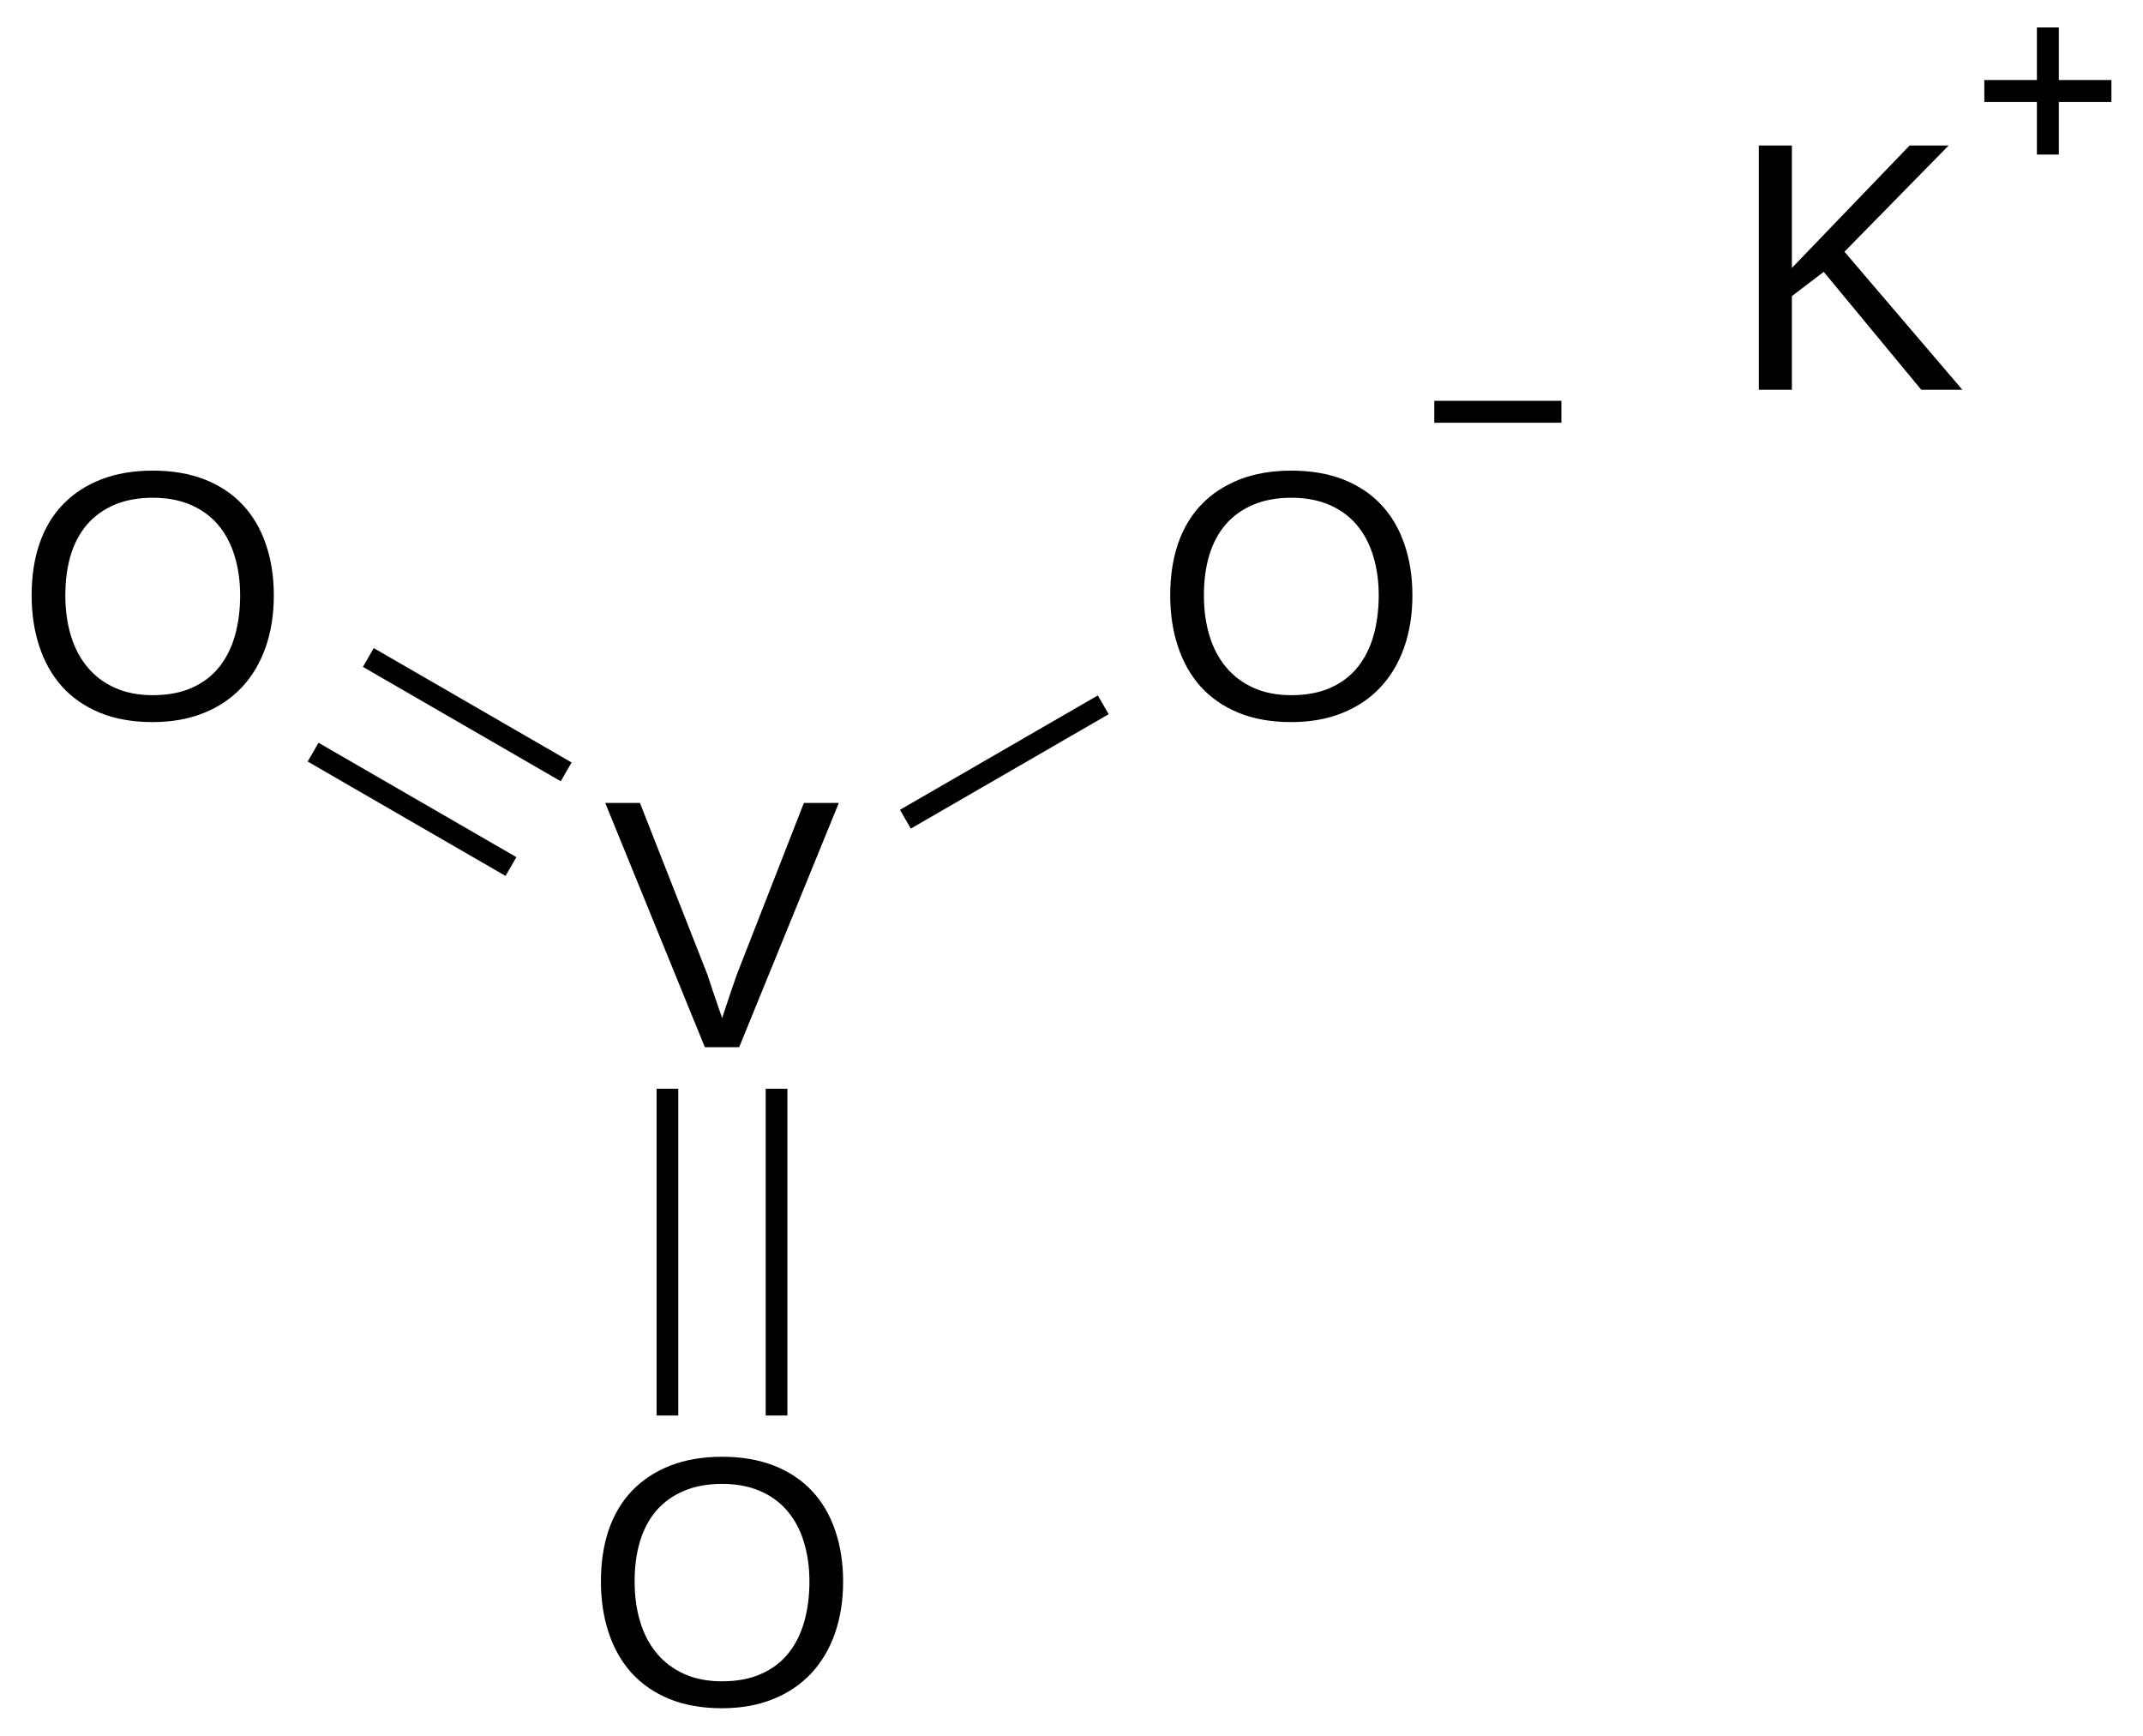 <?xml version="1.0" encoding="UTF-8"?>
<svg xmlns="http://www.w3.org/2000/svg" xmlns:xlink="http://www.w3.org/1999/xlink" width="163pt" height="132pt" viewBox="0 0 163 132" version="1.1">
<defs>
<g>
<symbol overflow="visible" id="glyph0-0">
<path style="stroke:none;" d="M 10.312 0 L 7.703 0 L 0.125 -18.578 L 2.766 -18.578 L 7.906 -5.5 C 8.039 -5.102 8.172 -4.707 8.297 -4.312 C 8.43 -3.926 8.551 -3.574 8.656 -3.266 C 8.777 -2.91 8.898 -2.559 9.016 -2.219 C 9.117 -2.539 9.234 -2.883 9.359 -3.25 C 9.461 -3.551 9.578 -3.895 9.703 -4.281 C 9.836 -4.664 9.977 -5.07 10.125 -5.5 L 15.234 -18.578 L 17.891 -18.578 Z M 10.312 0 "/>
</symbol>
<symbol overflow="visible" id="glyph0-1">
<path style="stroke:none;" d="M 19.703 -9.375 C 19.703 -7.926 19.492 -6.605 19.078 -5.422 C 18.66 -4.234 18.055 -3.215 17.266 -2.375 C 16.473 -1.531 15.504 -0.879 14.359 -0.422 C 13.223 0.035 11.93 0.266 10.484 0.266 C 8.953 0.266 7.605 0.023 6.453 -0.453 C 5.305 -0.93 4.348 -1.598 3.578 -2.453 C 2.816 -3.316 2.242 -4.336 1.859 -5.516 C 1.473 -6.691 1.281 -7.977 1.281 -9.375 C 1.281 -10.82 1.477 -12.129 1.875 -13.297 C 2.277 -14.473 2.875 -15.469 3.656 -16.281 C 4.445 -17.102 5.414 -17.738 6.562 -18.188 C 7.707 -18.633 9.02 -18.859 10.5 -18.859 C 11.977 -18.859 13.289 -18.633 14.438 -18.188 C 15.582 -17.738 16.547 -17.098 17.328 -16.266 C 18.105 -15.441 18.695 -14.441 19.094 -13.266 C 19.496 -12.098 19.703 -10.801 19.703 -9.375 Z M 17.141 -9.375 C 17.141 -10.488 16.992 -11.504 16.703 -12.422 C 16.422 -13.336 15.996 -14.117 15.438 -14.766 C 14.883 -15.41 14.191 -15.91 13.359 -16.266 C 12.535 -16.617 11.582 -16.797 10.5 -16.797 C 9.395 -16.797 8.426 -16.617 7.594 -16.266 C 6.758 -15.91 6.059 -15.41 5.5 -14.766 C 4.945 -14.117 4.527 -13.336 4.25 -12.422 C 3.977 -11.504 3.844 -10.488 3.844 -9.375 C 3.844 -8.258 3.984 -7.238 4.266 -6.312 C 4.543 -5.383 4.969 -4.582 5.531 -3.906 C 6.09 -3.238 6.785 -2.715 7.609 -2.344 C 8.441 -1.969 9.398 -1.781 10.484 -1.781 C 11.637 -1.781 12.633 -1.969 13.469 -2.344 C 14.309 -2.715 15.004 -3.242 15.547 -3.922 C 16.086 -4.598 16.488 -5.398 16.75 -6.328 C 17.008 -7.254 17.141 -8.27 17.141 -9.375 Z M 17.141 -9.375 "/>
</symbol>
<symbol overflow="visible" id="glyph0-2">
<path style="stroke:none;" d="M 14.578 0 L 7.156 -8.969 L 4.734 -7.125 L 4.734 0 L 2.219 0 L 2.219 -18.578 L 4.734 -18.578 L 4.734 -9.266 L 13.688 -18.578 L 16.656 -18.578 L 8.734 -10.5 L 17.703 0 Z M 14.578 0 "/>
</symbol>
</g>
</defs>
<g id="surface128924">
<g style="fill:rgb(0%,0%,0%);fill-opacity:1;">
  <use xlink:href="#glyph0-0" x="45.91" y="79.645"/>
</g>
<g style="fill:rgb(0%,0%,0%);fill-opacity:1;">
  <use xlink:href="#glyph0-1" x="44.426" y="129.652"/>
</g>
<g style="fill:rgb(0%,0%,0%);fill-opacity:1;">
  <use xlink:href="#glyph0-1" x="1.125" y="54.652"/>
</g>
<g style="fill:rgb(0%,0%,0%);fill-opacity:1;">
  <use xlink:href="#glyph0-1" x="87.727" y="54.652"/>
</g>
<path style=" stroke:none;fill-rule:nonzero;fill:rgb(0%,0%,0%);fill-opacity:1;" d="M 109.094 30.484 L 118.762 30.484 L 118.762 32.152 L 109.094 32.152 "/>
<g style="fill:rgb(0%,0%,0%);fill-opacity:1;">
  <use xlink:href="#glyph0-2" x="131.559" y="29.645"/>
</g>
<path style=" stroke:none;fill-rule:nonzero;fill:rgb(0%,0%,0%);fill-opacity:1;" d="M 150.93 6.086 L 154.93 6.086 L 154.93 2.086 L 156.598 2.086 L 156.598 6.086 L 160.598 6.086 L 160.598 7.754 L 156.598 7.754 L 156.598 11.754 L 154.93 11.754 L 154.93 7.754 L 150.93 7.754 "/>
<path style="fill:none;stroke-width:0.033;stroke-linecap:butt;stroke-linejoin:miter;stroke:rgb(0%,0%,0%);stroke-opacity:1;stroke-miterlimit:10;" d="M 0.783 1.249 L 0.783 1.746 " transform="matrix(50,0,0,50,11.615,20.354)"/>
<path style="fill:none;stroke-width:0.033;stroke-linecap:butt;stroke-linejoin:miter;stroke:rgb(0%,0%,0%);stroke-opacity:1;stroke-miterlimit:10;" d="M 0.949 1.249 L 0.949 1.746 " transform="matrix(50,0,0,50,11.615,20.354)"/>
<path style="fill:none;stroke-width:0.033;stroke-linecap:butt;stroke-linejoin:miter;stroke:rgb(0%,0%,0%);stroke-opacity:1;stroke-miterlimit:10;" d="M 0.629 0.767 L 0.328 0.593 " transform="matrix(50,0,0,50,11.615,20.354)"/>
<path style="fill:none;stroke-width:0.033;stroke-linecap:butt;stroke-linejoin:miter;stroke:rgb(0%,0%,0%);stroke-opacity:1;stroke-miterlimit:10;" d="M 0.545 0.911 L 0.244 0.737 " transform="matrix(50,0,0,50,11.615,20.354)"/>
<path style="fill:none;stroke-width:0.033;stroke-linecap:butt;stroke-linejoin:miter;stroke:rgb(0%,0%,0%);stroke-opacity:1;stroke-miterlimit:10;" d="M 1.145 0.839 L 1.446 0.665 " transform="matrix(50,0,0,50,11.615,20.354)"/>
</g>
</svg>
